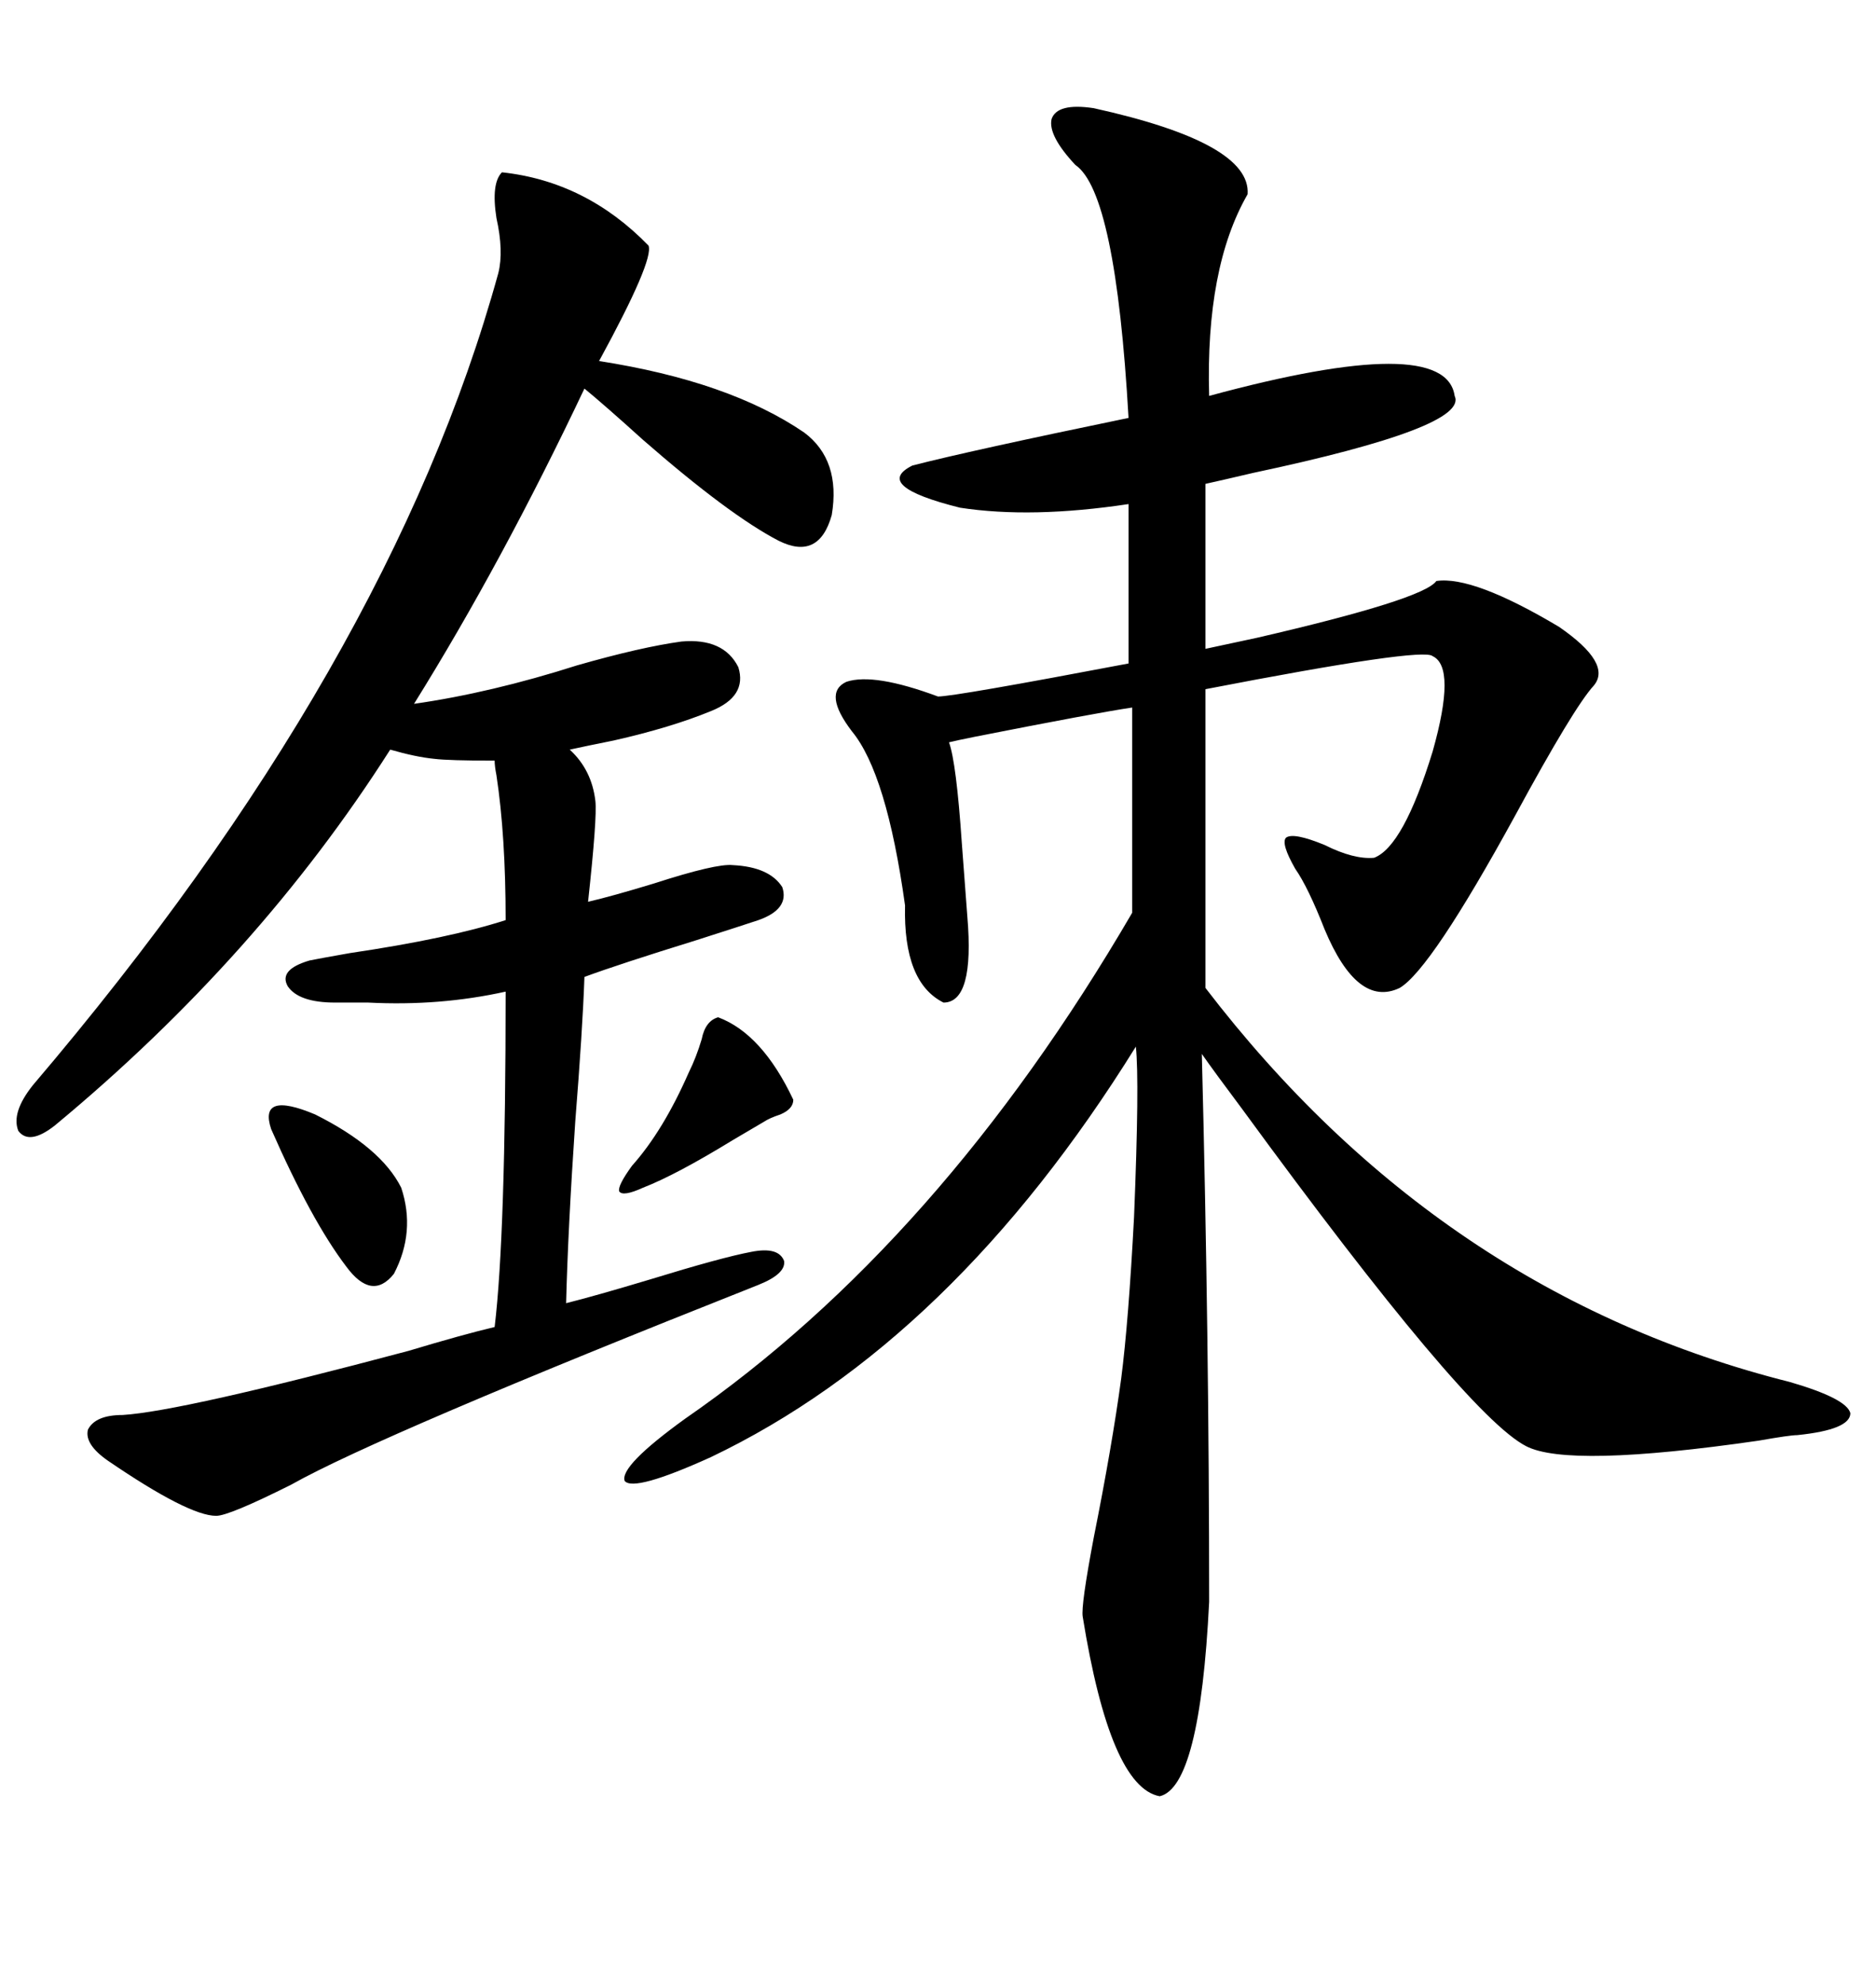 <svg xmlns="http://www.w3.org/2000/svg" xmlns:xlink="http://www.w3.org/1999/xlink" width="300" height="317.285"><path d="M174.90 17.29L174.90 17.29Q200.10 22.85 199.51 31.05L199.51 31.05Q192.77 42.77 193.36 63.28L193.36 63.28Q231.15 53.03 232.62 63.28L232.62 63.28Q234.96 68.26 200.39 75.59L200.39 75.59Q195.41 76.76 192.77 77.34L192.77 77.34L192.77 103.71Q195.41 103.13 200.98 101.95L200.98 101.95Q227.64 95.80 229.69 92.87L229.69 92.87Q235.55 91.99 249.32 100.20L249.32 100.20Q257.81 106.05 254.88 109.57L254.88 109.57Q251.66 113.09 242.29 130.37L242.29 130.37Q228.81 154.98 223.83 157.91L223.83 157.91Q217.09 161.13 211.82 148.54L211.82 148.54Q209.18 141.80 207.13 138.87L207.13 138.87Q204.79 134.77 205.66 133.89L205.66 133.89Q206.84 133.01 211.82 135.06L211.82 135.06Q216.50 137.40 219.73 137.11L219.73 137.11Q224.41 135.35 229.10 120.12L229.10 120.12Q232.91 106.64 229.10 104.88L229.10 104.88Q227.64 103.42 192.77 110.16L192.77 110.16L192.77 157.91Q230.27 206.84 286.23 220.90L286.23 220.90Q295.31 223.54 295.90 225.88L295.90 225.88Q295.90 228.52 287.40 229.39L287.40 229.39Q286.23 229.39 281.25 230.27L281.25 230.27Q250.78 234.67 244.04 231.15L244.04 231.15Q234.38 226.17 198.63 177.25L198.63 177.25Q194.24 171.39 192.19 168.46L192.19 168.46Q193.36 214.16 193.36 256.05L193.36 256.05Q191.89 285.64 185.45 287.11L185.45 287.11Q177.54 285.64 173.14 258.40L173.14 258.40Q172.85 256.64 174.90 245.80L174.90 245.80Q177.83 231.15 179.30 220.31L179.30 220.31Q180.47 211.23 181.35 194.53L181.35 194.53Q182.23 172.85 181.64 167.29L181.64 167.29Q152.34 214.45 113.67 232.91L113.67 232.91Q101.37 238.48 99.90 236.72L99.90 236.72Q99.02 234.38 109.57 226.76L109.57 226.76Q150.29 198.63 181.05 145.90L181.05 145.90L181.05 113.09Q175.20 113.96 155.86 117.77L155.86 117.77Q152.93 118.36 151.76 118.65L151.76 118.65Q152.93 121.88 153.81 134.77L153.81 134.77Q154.39 142.38 154.69 146.48L154.69 146.48Q155.86 160.25 150.88 160.25L150.88 160.25Q144.43 157.03 144.73 144.73L144.73 144.73Q141.80 123.63 136.23 116.89L136.23 116.89Q131.54 110.74 135.35 108.98L135.35 108.98Q139.75 107.52 150 111.33L150 111.33Q152.64 111.33 180.47 106.05L180.47 106.05L180.47 80.57Q164.94 82.91 153.52 81.15L153.52 81.15Q139.45 77.64 145.90 74.41L145.90 74.41Q154.98 72.07 180.47 66.80L180.47 66.80Q178.42 30.76 171.97 26.37L171.97 26.37Q167.58 21.68 168.16 19.04L168.16 19.04Q169.04 16.41 174.90 17.29ZM80.27 27.54L80.27 27.54Q93.75 29.00 103.71 39.26L103.71 39.26Q104.59 41.60 95.80 57.71L95.80 57.71Q116.60 60.94 128.61 69.14L128.61 69.14Q134.47 73.54 133.01 82.32L133.01 82.32Q130.96 89.65 124.51 86.43L124.51 86.43Q116.60 82.32 102.83 70.31L102.83 70.31Q96.68 64.75 93.46 62.11L93.46 62.11Q80.27 89.94 66.21 112.50L66.21 112.50Q78.52 110.74 92.29 106.35L92.29 106.35Q102.54 103.42 108.98 102.54L108.98 102.54Q115.72 101.95 118.07 106.64L118.07 106.64Q119.53 111.33 113.67 113.67L113.67 113.67Q107.23 116.31 98.14 118.36L98.14 118.36Q93.75 119.24 91.11 119.82L91.11 119.82Q94.63 123.05 95.21 128.03L95.21 128.03Q95.51 130.66 94.04 144.14L94.04 144.14Q97.85 143.26 104.59 141.21L104.59 141.21Q114.55 137.99 117.19 138.28L117.19 138.28Q123.05 138.57 125.10 141.80L125.10 141.80Q126.27 145.31 121.29 147.07L121.29 147.07Q118.65 147.95 111.33 150.29L111.33 150.29Q99.02 154.10 93.46 156.15L93.46 156.15Q93.16 164.65 91.99 179.30L91.99 179.30Q90.82 196.58 90.53 208.30L90.53 208.30Q95.21 207.13 104.00 204.49L104.00 204.49Q115.43 200.98 120.12 200.10L120.12 200.10Q124.51 199.22 125.39 201.56L125.39 201.56Q125.68 203.61 121.29 205.37L121.29 205.37Q60.64 229.39 46.58 237.30L46.58 237.30Q36.62 242.29 34.57 242.29L34.57 242.29Q30.18 242.29 17.29 233.50L17.29 233.50Q13.48 230.86 14.06 228.52L14.06 228.52Q15.23 226.17 19.63 226.17L19.63 226.17Q29.00 225.59 65.33 215.92L65.33 215.92Q74.12 213.28 79.10 212.11L79.10 212.11Q80.86 197.46 80.86 158.50L80.86 158.50Q70.31 160.84 58.89 160.25L58.89 160.25Q55.37 160.25 53.61 160.25L53.61 160.25Q47.75 160.25 46.00 157.62L46.00 157.62Q44.53 154.98 49.51 153.52L49.51 153.52Q50.98 153.22 55.96 152.34L55.96 152.34Q71.78 150 80.86 147.07L80.86 147.07Q80.86 133.59 79.39 123.93L79.39 123.93Q79.10 122.46 79.10 121.58L79.10 121.58Q71.78 121.58 69.43 121.29L69.43 121.29Q66.50 121.00 62.40 119.82L62.40 119.82Q41.31 152.93 8.79 179.88L8.79 179.88Q4.69 183.11 2.93 180.76L2.93 180.76Q1.76 177.83 5.27 173.44L5.27 173.44Q62.40 106.35 79.69 43.65L79.69 43.65Q80.57 40.14 79.39 34.86L79.39 34.86Q78.52 29.30 80.27 27.54ZM43.36 180.47L43.36 180.47Q41.31 174.32 50.39 178.13L50.39 178.13Q60.94 183.40 64.16 189.84L64.16 189.84Q66.50 196.88 62.99 203.61L62.99 203.61Q59.47 208.01 55.37 202.44L55.37 202.44Q49.80 195.12 43.36 180.47ZM114.84 162.60L114.84 162.60Q121.88 165.23 126.86 175.78L126.86 175.78Q126.86 177.25 124.80 178.13L124.80 178.13Q123.05 178.71 122.17 179.30L122.17 179.30Q120.70 180.18 117.19 182.23L117.19 182.23Q108.11 187.79 102.83 189.84L102.83 189.84Q99.61 191.31 99.02 190.43L99.02 190.43Q98.73 189.55 101.07 186.33L101.07 186.33Q106.05 180.76 110.16 171.39L110.16 171.39Q111.33 169.04 112.21 166.11L112.21 166.11Q112.79 163.18 114.84 162.60Z"/></svg>
